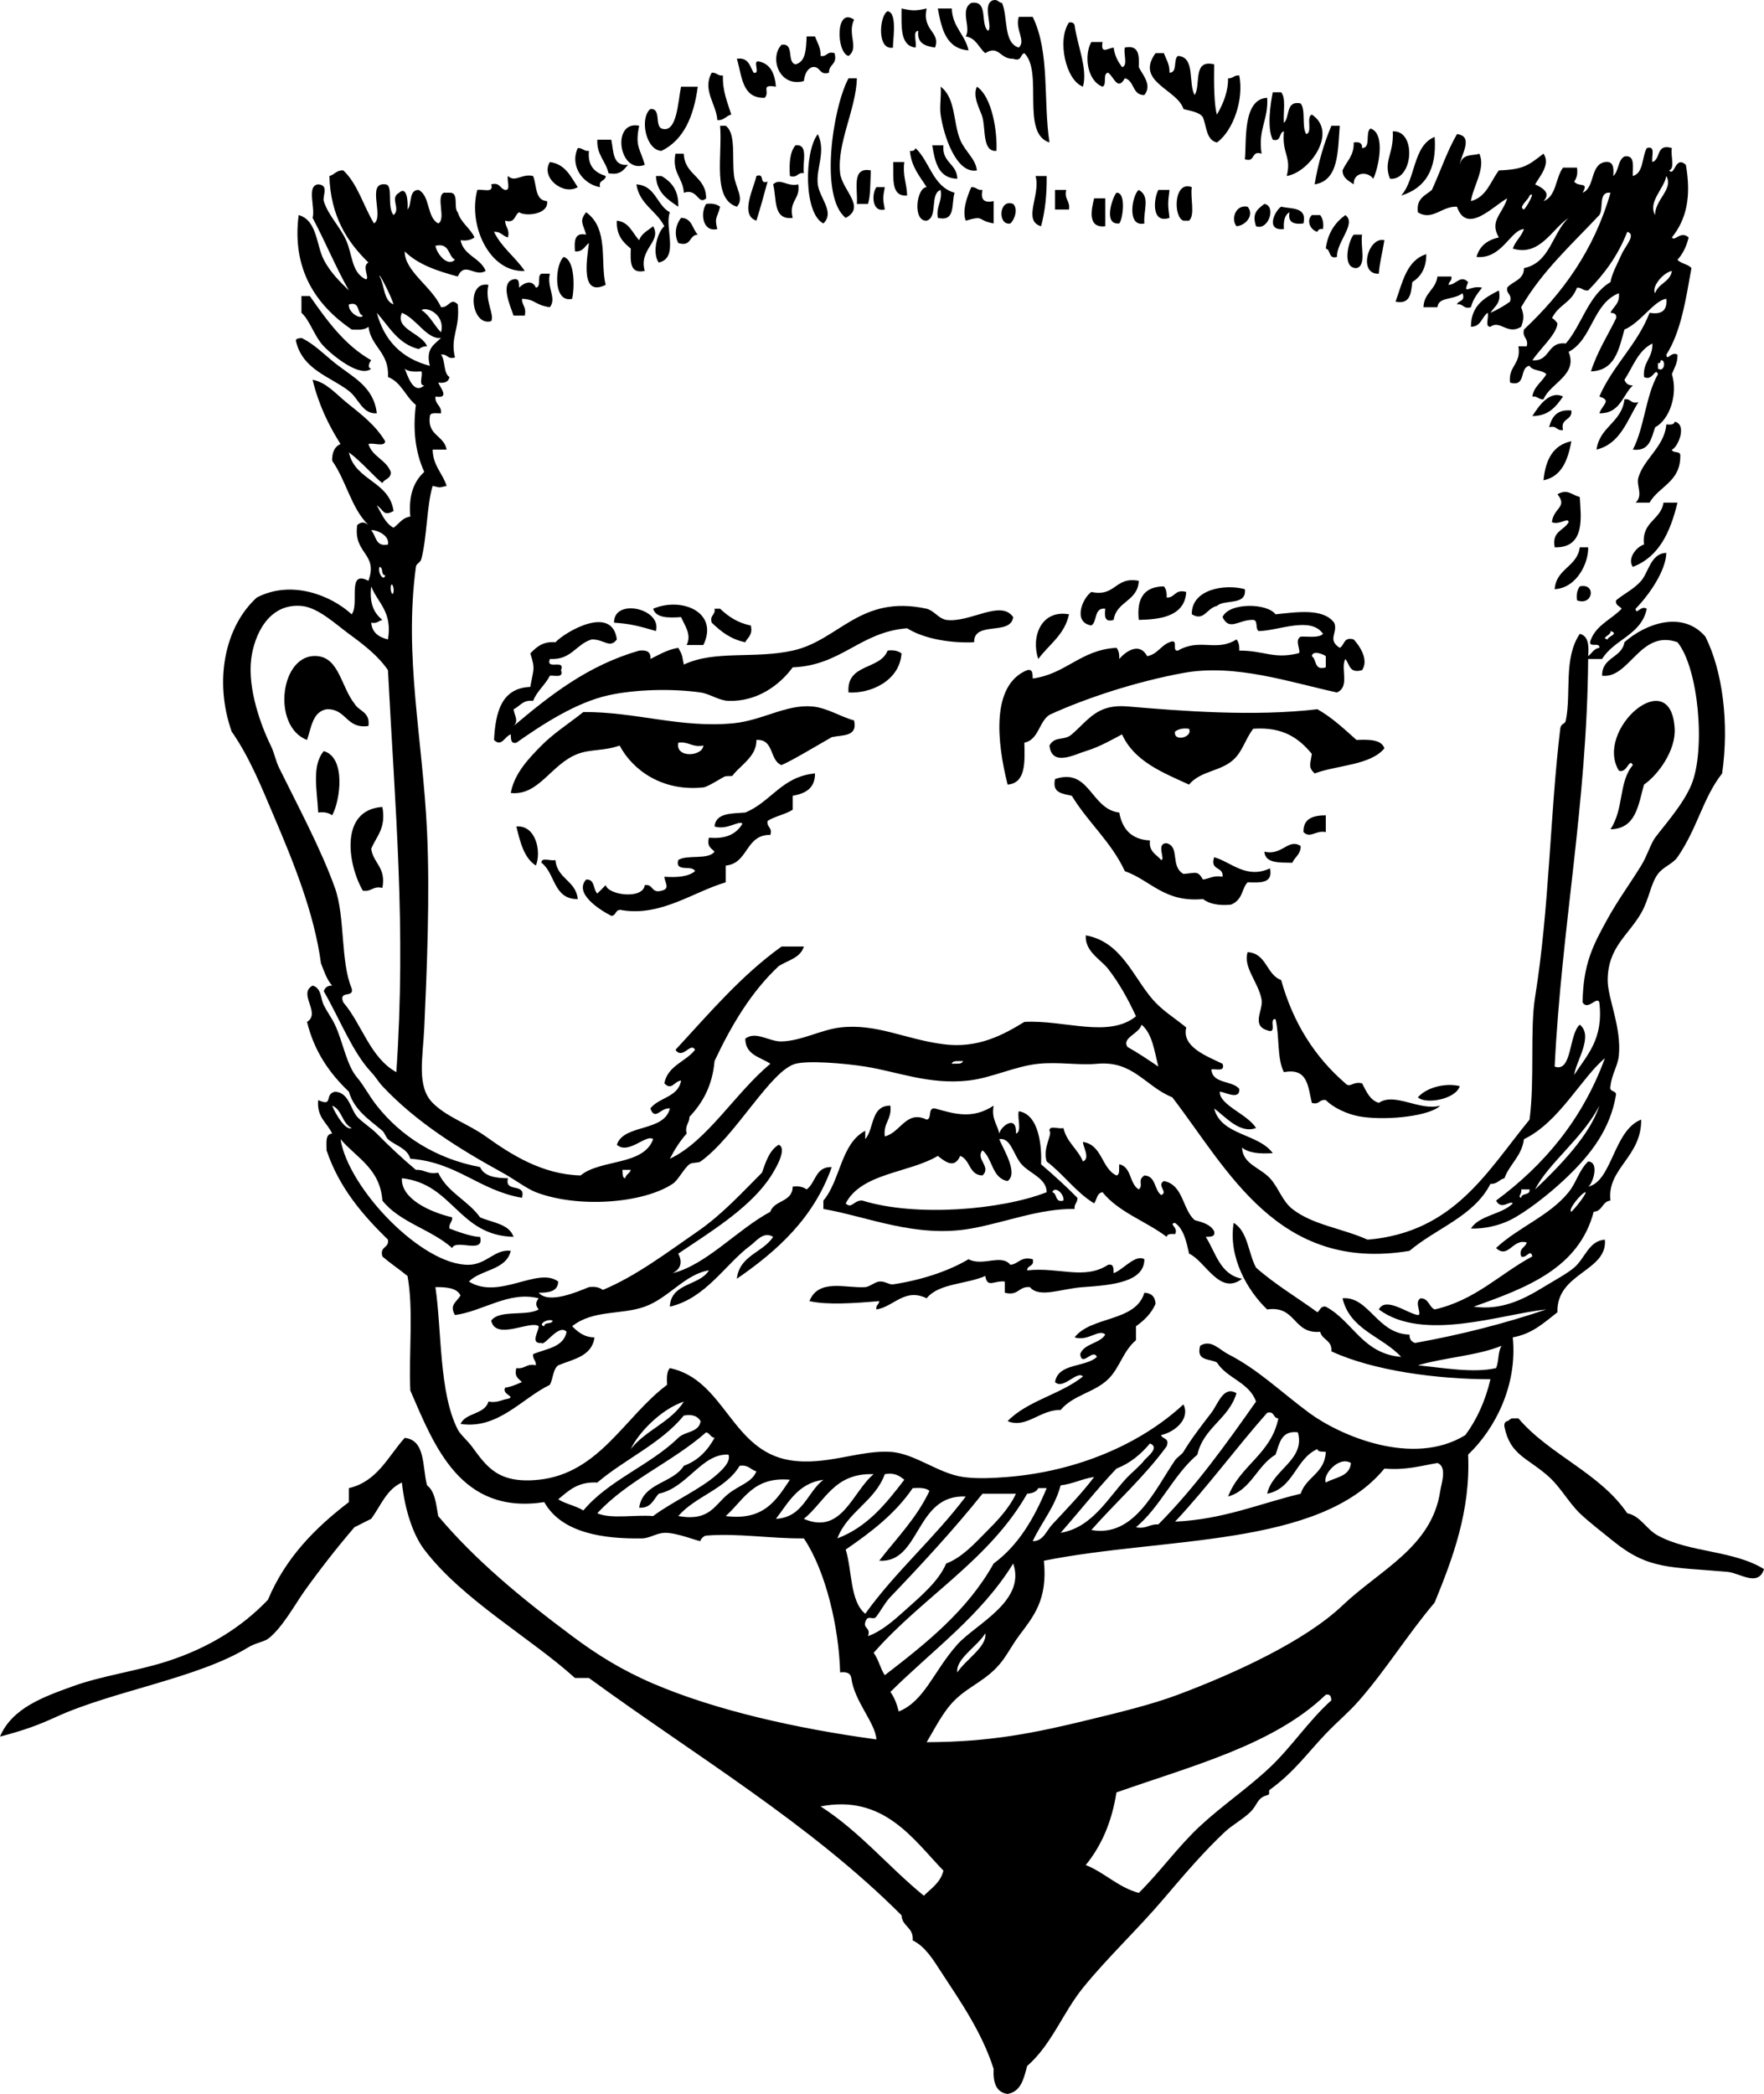 <?xml version="1.0" encoding="iso-8859-1"?>
<!-- Generator: Adobe Illustrator 13.0.2, SVG Export Plug-In . SVG Version: 6.00 Build 14948)  -->
<!DOCTYPE svg PUBLIC "-//W3C//DTD SVG 1.1//EN" "http://www.w3.org/Graphics/SVG/1.1/DTD/svg11.dtd">
<svg version="1.1" id="Layer_1" xmlns="http://www.w3.org/2000/svg" xmlns:xlink="http://www.w3.org/1999/xlink" x="0px" y="0px"
	 width="279.567px" height="331.783px" viewBox="0 0 279.567 331.783" style="enable-background:new 0 0 279.567 331.783;"
	 xml:space="preserve">
<g>
	<path style="fill-rule:evenodd;clip-rule:evenodd;" d="M157.478,0.019c0.714-0.125,0.762,0.418,1.327,0.442
		c0.977,2.268,0.173,6.314,2.653,7.078c1.193-1.08-0.629-2.884,0-4.866c0.737,0,1.475,0,2.212,0
		c2.756,5.655,1.641,13.157,2.654,19.906c-4.593-1.452-0.929-11.163-3.981-14.155c-0.694,0.19-0.378,1.392-1.77,0.885
		c-2.108,0.093-2.267-2.254-4.423-0.885c-1.052-0.865-1.433-2.401-3.097-2.654c0.894-1.383-0.995-4.241,0.885-5.309
		c2.809-0.45,1.34,3.379,2.654,4.424C157.421,4.371,155.523,0.475,157.478,0.019z"/>
	<path style="fill-rule:evenodd;clip-rule:evenodd;" d="M142.88,1.346c1.759,0.386,2.222,0.386,3.981,0
		c-0.773,3.552,2.268,3.686,1.327,6.193c-1.528-0.241-2.897-0.641-2.654-2.654c-0.977,0.055-0.188,1.876-0.442,2.654
		C142.589,7.239,142.89,4.137,142.88,1.346z"/>
	<path style="fill-rule:evenodd;clip-rule:evenodd;" d="M148.631,1.346c0.737,0,1.474,0,2.211,0
		c0.114,2.983,2.105,4.088,2.654,6.635C149.936,7.708,149.225,4.585,148.631,1.346z"/>
	<path style="fill-rule:evenodd;clip-rule:evenodd;" d="M140.668,1.788c1.749,0.184,0.659,5.513,0.885,5.75
		C138.922,8.081,139.366,2.42,140.668,1.788z"/>
	<path style="fill-rule:evenodd;clip-rule:evenodd;" d="M135.36,3.115c-1.129,2.31,0.863,4.478-0.884,5.75
		C132.544,8.377,132.337,1.024,135.36,3.115z"/>
	<path style="fill-rule:evenodd;clip-rule:evenodd;" d="M169.421,3.558c0.515-0.072,0.787,0.098,0.885,0.442
		c0.394,3.067,2.118,6.928,1.327,9.731C168.896,12.745,167.504,6.317,169.421,3.558z"/>
	<path style="fill-rule:evenodd;clip-rule:evenodd;" d="M127.84,5.77c0.442,0,0.884,0,1.327,0c0.344,0.983,0.929,1.725,0.885,3.096
		c1.066,0.181,0.961-0.808,2.212-0.442c0.507,1.834-0.931,1.724-0.885,3.097c-1.653,0.473-1.261-1.099-2.654-0.885
		c-0.874,0.306-1.179,1.18-1.327,2.212c-3.924,1.041-5.498-3.699-3.539-5.751c2.113-0.343,0.774,2.765,2.212,3.097
		C127.736,9.794,127.745,7.739,127.84,5.77z"/>
	<path style="fill-rule:evenodd;clip-rule:evenodd;" d="M172.96,6.654c0.59,0,1.18,0,1.77,0c-0.304,1.996,0.741,1.014,1.769,0.884
		c0.158,1.317,0.705,2.245,1.327,3.097c0.989-0.19,0.18-2.18,0.442-3.097c2.238-0.468,2.299,1.241,2.212,3.097
		c0.548,1.159,2.178,2.807,0.885,4.423c-1.963,0.046-1.536-2.297-3.097-2.654c-1.161,2.09-1.718-0.251-2.654-0.885
		c-0.918,0.113-0.12,1.943-0.884,2.211C172.289,12.82,171.762,8.737,172.96,6.654z"/>
	<path style="fill-rule:evenodd;clip-rule:evenodd;" d="M184.461,8.423c0.344,0.983,0.929,1.725,0.885,3.097
		c1.317-0.009,0.567-2.087,1.327-2.654c2.808,0.141,1.608,4.29,2.654,6.193c1.062-1.591-0.399-5.707,3.096-4.866
		c-0.057,3.051,0.011,6.657,0.442,7.962c1.112-1.903,1.782-3.78,1.77-5.75c0.794,0.056,0.934-0.542,1.77-0.442
		c0.758,3.768-0.945,8.741-3.539,10.616c-1.689-0.375-1.633-2.496-2.212-3.981c-0.589-0.886-1.963-0.985-3.096-1.327
		c-0.965-3.135-7.725-4.293-4.424-8.847C183.577,8.423,184.019,8.423,184.461,8.423z"/>
	<path style="fill-rule:evenodd;clip-rule:evenodd;" d="M116.781,9.308c1.878-0.257,2.052,1.192,2.654,2.212
		c1.201,0.316-0.317-2.086,0.884-1.77c1.813,0.398,2.482,1.941,2.654,3.981c-2.573-0.403-0.869,0.723-1.77,1.77
		C117.556,15.611,117.607,12.021,116.781,9.308z"/>
	<path style="fill-rule:evenodd;clip-rule:evenodd;" d="M112.8,11.52c0.793-0.056,0.933,0.542,1.769,0.442
		c-0.063,2.57,0.739,4.274,1.327,6.193c-0.842,0.19-1.111,0.953-2.212,0.885C113.567,16.54,111.237,14.269,112.8,11.52z"/>
	<path style="fill-rule:evenodd;clip-rule:evenodd;" d="M134.476,12.405c0.442,0,0.884,0,1.327,0
		c-0.127,4.909-3.191,10.255-2.654,15.04c0.301,2.678,4.16,5.351,0.885,7.078C129.854,31.24,131.959,17.104,134.476,12.405z"/>
	<path style="fill-rule:evenodd;clip-rule:evenodd;" d="M107.934,13.731c0.885,0,1.77,0,2.654,0
		c-0.636,4.673-2.187,8.43-5.75,10.174c-2.472-0.076-3.513-5.164-1.77-6.635c1.761-0.139,0.673,2.571,1.77,3.097
		C107.286,21.221,107.425,16.259,107.934,13.731z"/>
	<path style="fill-rule:evenodd;clip-rule:evenodd;" d="M149.073,13.731c2.419,1.807,1.96,5.639,3.096,8.405
		c0.774,1.885,2.448,2.987,2.654,4.866c-3.326,0.598-5.306-5.698-5.75-8.847C148.882,16.804,149.217,15.134,149.073,13.731z"/>
	<path style="fill-rule:evenodd;clip-rule:evenodd;" d="M154.824,13.731c2.475,1.658,3.256,7.355,3.097,10.174
		c-2.237,0.19-1.697-3.375-2.212-5.308C155.402,17.448,154.052,15.348,154.824,13.731z"/>
	<path style="fill-rule:evenodd;clip-rule:evenodd;" d="M201.713,14.616c0.442,0,0.885,0,1.327,0
		c0.819,0.95,0.298,3.241,0.441,4.866c0.979-0.939,0.235-3.599,2.654-3.097c0.841,1.077,0.133,3.701,0.885,4.866
		c1.051-0.277-0.068-2.723,0.885-3.097c4.224,2.793-0.386,9.179-3.98,9.732c0.796-3.144-0.801-3.496-0.443-7.078
		c-0.852,0.18-0.349,1.715-1.769,1.327C200.785,20.286,201.324,16.573,201.713,14.616z"/>
	<path style="fill-rule:evenodd;clip-rule:evenodd;" d="M200.829,15.501c0.225,3.469-1.501,4.987-0.885,8.847
		c-1.751-0.571-0.903,1.456-2.654,0.885C197.597,22.817,196.811,15.664,200.829,15.501z"/>
	<path style="fill-rule:evenodd;clip-rule:evenodd;" d="M101.299,19.925c-0.706,3.385,0.192,3.607,0.885,6.193
		C98.06,27.698,96.837,18.998,101.299,19.925z"/>
	<path style="fill-rule:evenodd;clip-rule:evenodd;" d="M114.127,19.925c0.295,0,0.59,0,0.885,0
		c1.665,1.208,0.968,5.003,1.327,7.962c0.218,1.793,1.668,3.574,0.442,4.866C112.846,31.528,114.511,24.702,114.127,19.925z"/>
	<path style="fill-rule:evenodd;clip-rule:evenodd;" d="M212.33,19.925c-0.314,4.109-0.159,8.688-3.981,9.289
		c0.562-3.419,1.476-6.486,2.654-9.289C211.445,19.925,211.887,19.925,212.33,19.925z"/>
	<path style="fill-rule:evenodd;clip-rule:evenodd;" d="M217.196,20.367c2.501,0.753,1.224,6.399,0.442,7.962
		c-0.846-1.225-3.153-1.112-3.097,0.885c-0.759-0.569-1.739-0.915-1.77-2.211c0.617-1.447,1.846-2.283,1.77-4.424
		c0.888-0.15,1.384,0.091,1.327,0.885C217.334,23.455,216.318,20.963,217.196,20.367z"/>
	<path style="fill-rule:evenodd;clip-rule:evenodd;" d="M220.734,20.81c3.797-0.193,3.275,7.823-0.442,7.52
		C219.182,25.51,220.925,24.447,220.734,20.81z"/>
	<path style="fill-rule:evenodd;clip-rule:evenodd;" d="M129.609,21.252c1.35,2.791-0.32,5.417,0,7.962
		c0.275,2.19,2.739,4.397,0.885,6.193C127.335,33.846,127.466,23.944,129.609,21.252z"/>
	<path style="fill-rule:evenodd;clip-rule:evenodd;" d="M227.37,21.694c0.386,5.252-1.572,8.16-5.309,9.29
		C224.377,28.434,223.894,23.084,227.37,21.694z"/>
	<path style="fill-rule:evenodd;clip-rule:evenodd;" d="M94.664,22.136c0.737,0,1.475,0,2.212,0
		c0.387,1.825,0.175,4.249,2.654,3.981c-0.688,0.786-1.244,1.705-3.096,1.327C96.019,25.5,94.555,24.604,94.664,22.136z"/>
	<path style="fill-rule:evenodd;clip-rule:evenodd;" d="M126.071,23.021c2.163-0.247,1.056,2.777,1.327,4.424
		c-1.066-0.181-0.962,0.808-2.212,0.442C125.052,25.836,125.19,24.058,126.071,23.021z"/>
	<path style="fill-rule:evenodd;clip-rule:evenodd;" d="M147.746,23.021c0.59,0,1.18,0,1.769,0
		c-0.256,2.763,2.137,2.877,2.212,5.308C148.707,28.253,148.182,25.682,147.746,23.021z"/>
	<path style="fill-rule:evenodd;clip-rule:evenodd;" d="M91.567,23.463c0.793-0.056,0.933,0.542,1.77,0.442
		c-0.238,2.45,0.979,3.445,2.654,3.981c-0.006,0.879-1.207,0.562-0.885,1.769C92.493,29.233,90.235,26.39,91.567,23.463z"/>
	<path style="fill-rule:evenodd;clip-rule:evenodd;" d="M145.092,23.463c2.284,2.14,2.739,6.108,6.193,7.078
		c-0.546,1.666,0.241,4.665-2.654,3.981c-0.31-1.932,0.752-2.492,0.442-4.424c-1.765,0.595-0.378,4.341-2.212,4.866
		c-2.264,0.149-1.626-5.274,0-5.309c-1.08-1.722-2.426-3.177-2.654-5.75C144.721,23.978,144.994,23.808,145.092,23.463z"/>
	<path style="fill-rule:evenodd;clip-rule:evenodd;" d="M107.049,24.348c0.442,0,0.885,0,1.327,0c0.1,3.439,3.53,3.547,3.539,7.078
		c-1.308,1.178-1.299-1.643-3.539-0.885C108.257,28.154,106.466,27.438,107.049,24.348z"/>
	<path style="fill-rule:evenodd;clip-rule:evenodd;" d="M87.144,25.675c2.47,0.332,3.3,2.303,4.423,3.981
		C89.243,31.02,85.644,28.137,87.144,25.675z"/>
	<path style="fill-rule:evenodd;clip-rule:evenodd;" d="M141.553,25.675c0.59,0,1.179,0,1.769,0
		c-0.297,2.214,0.41,3.424,0.442,5.308C141.066,31.176,141.677,28.058,141.553,25.675z"/>
	<path style="fill-rule:evenodd;clip-rule:evenodd;" d="M138.014,27.002c-0.116,2.557-0.049,3.868-0.442,5.308
		c-0.59,0-1.18,0-1.77,0C135.966,29.967,134.901,26.396,138.014,27.002z"/>
	<path style="fill-rule:evenodd;clip-rule:evenodd;" d="M80.508,27.887c1.147,1.095,2.169-0.43,3.981,0
		c0.601,1.463,0.254,3.874,2.211,3.981c0.317,2.104-3.397,2.478-4.423,1.77c-0.784,0.396-0.564,1.795-2.212,1.327
		c-0.01,1.042,0.762,1.302,0.442,2.654c-0.842-0.189-1.111-0.953-2.212-0.885c1.196,2.491,3.38,3.992,4.866,6.193
		c-5.545,0.306-9.033-7.169-7.52-12.828c0.836-0.196,2.666,0.602,2.211-0.885c1.412-0.379,1.368,0.696,2.212,0.885
		C81.025,30.173,80.267,28.53,80.508,27.887z"/>
	<path style="fill-rule:evenodd;clip-rule:evenodd;" d="M103.953,27.887c0.295,0,0.59,0,0.885,0
		c1.573,0.934,2.756,2.257,2.654,4.866C105.831,31.612,104.089,30.552,103.953,27.887z"/>
	<path style="fill-rule:evenodd;clip-rule:evenodd;" d="M119.878,27.887c1.431-0.547,0.338,1.431,1.769,0.884
		c-0.556,2.099-1.139,4.169-1.769,6.193C117.183,34.087,119.499,29.754,119.878,27.887z"/>
	<path style="fill-rule:evenodd;clip-rule:evenodd;" d="M164.113,27.887c0.59,0,1.18,0,1.77,0c0.04,2.988-0.265,5.633-0.885,7.962
		C161.977,34.973,164.992,30.805,164.113,27.887z"/>
	<path style="fill-rule:evenodd;clip-rule:evenodd;" d="M126.513,29.214c0.361,2.426-1.559,2.57-0.885,5.309
		c-3.194,0.392-2.495-3.108-3.097-5.309C123.679,28.119,124.701,29.644,126.513,29.214z"/>
	<path style="fill-rule:evenodd;clip-rule:evenodd;" d="M105.28,35.849c-1.22-2.466-3.926-3.447-4.424-6.635
		c3.06,0.185,3.195,3.293,5.308,4.424c-0.901,2.346,1.534,7.227-1.769,7.962C103.278,40.02,104.222,36.724,105.28,35.849z"/>
	<path style="fill-rule:evenodd;clip-rule:evenodd;" d="M138.899,29.656c0.442,0,0.885,0,1.327,0c-0.323,1.761-0.323,1.778,0,3.539
		C138.116,33.715,138.142,30.635,138.899,29.656z"/>
	<path style="fill-rule:evenodd;clip-rule:evenodd;" d="M153.939,29.656c0.793-0.056,0.933,0.542,1.77,0.442
		c-0.344,1.523,0.246,2.113,1.77,1.77c0,1.18,0,2.359,0,3.539c-2.829-0.537-1.307-1.327-4.424-0.442
		C152.472,33.456,153.238,31.165,153.939,29.656z"/>
	<path style="fill-rule:evenodd;clip-rule:evenodd;" d="M188.885,29.656c-0.282,1.635,0.572,4.407-0.442,5.309
		c-0.295,0-0.59,0-0.885,0C185.92,34.454,185.992,28.532,188.885,29.656z"/>
	<path style="fill-rule:evenodd;clip-rule:evenodd;" d="M167.209,30.099c0.59,0,1.18,0,1.77,0c-0.354,1.535,0.659,1.701,0.442,3.097
		c-0.737,0-1.475,0-2.212,0C167.209,32.163,167.209,31.131,167.209,30.099z"/>
	<path style="fill-rule:evenodd;clip-rule:evenodd;" d="M180.48,30.099c1.886,1.061,0.701,3.215,0.885,5.309
		C178.474,36.061,179.457,30.756,180.48,30.099z"/>
	<path style="fill-rule:evenodd;clip-rule:evenodd;" d="M183.577,30.099c0.59,0,1.18,0,1.77,0c-0.271,2.151-0.271,2.272,0,4.424
		C182.375,35.54,182.875,31.349,183.577,30.099z"/>
	<path style="fill-rule:evenodd;clip-rule:evenodd;" d="M176.941,30.541c1.604-0.107,0.997,4.282,0.442,4.866
		C174.748,35.697,176.344,31.174,176.941,30.541z"/>
	<path style="fill-rule:evenodd;clip-rule:evenodd;" d="M173.403,31.426c0.59,0,1.179,0,1.769,0c0,1.475,0,2.949,0,4.423
		C172.342,36.185,172.938,33.27,173.403,31.426z"/>
	<path style="fill-rule:evenodd;clip-rule:evenodd;" d="M111.916,32.311c1.026-0.141,1.698,0.071,2.211,0.442
		c-0.409,1.735-0.963,1.644-0.442,3.539C111.298,36.851,110.978,33.681,111.916,32.311z"/>
	<path style="fill-rule:evenodd;clip-rule:evenodd;" d="M160.574,32.311c0.814,0.807,0.235,2.479-0.441,3.097
		C158.094,35.826,158.261,31.406,160.574,32.311z"/>
	<path style="fill-rule:evenodd;clip-rule:evenodd;" d="M200.386,32.311c1.917,0.312,0.666,4.276-1.327,3.539
		C198.439,33.913,199.089,33.28,200.386,32.311z"/>
	<path style="fill-rule:evenodd;clip-rule:evenodd;" d="M197.732,32.753c1.103,1.324-0.295,2.981-1.77,3.096
		C195.077,34.743,195.758,32.37,197.732,32.753z"/>
	<path style="fill-rule:evenodd;clip-rule:evenodd;" d="M203.041,32.753c1.677,0.387,4.134-0.006,3.538,2.654
		c-1.512,0.185-2.521-0.134-2.212-1.77c-0.772,0.407-0.976,1.383-0.885,2.654C200.479,36.633,202.043,33.371,203.041,32.753z"/>
	<path style="fill-rule:evenodd;clip-rule:evenodd;" d="M92.894,33.638c3.654,2.591,2.188,7.954,3.097,11.501
		c-3.978,1.935-3.02-3.763-2.654-6.635c-0.686,0.494-0.921,1.438-2.211,1.327c-0.12-1.594-0.111-3.06,1.769-2.654
		C92.432,35.504,91.744,35.028,92.894,33.638z"/>
	<path style="fill-rule:evenodd;clip-rule:evenodd;" d="M207.906,34.08c0.442,0,0.885,0,1.327,0
		c0.371,0.513,0.584,1.186,0.442,2.211c-0.514-0.072-0.787,0.098-0.885,0.442C207.742,36.489,206.956,35.023,207.906,34.08z"/>
	<path style="fill-rule:evenodd;clip-rule:evenodd;" d="M213.214,34.08c1.843,1.334-1.408,4.221-1.327,6.635
		c-1.42,0.388-0.917-1.147-1.77-1.327C210.434,36.903,211.595,35.262,213.214,34.08z"/>
	<path style="fill-rule:evenodd;clip-rule:evenodd;" d="M107.934,34.522c1.759,0.011,1.776,1.762,2.654,2.654
		c-1.431,0.043-0.944,2.005-3.097,1.327C106.78,37.081,107.125,35.571,107.934,34.522z"/>
	<path style="fill-rule:evenodd;clip-rule:evenodd;" d="M102.184,42.927c-2.444,0.527-2.257-1.577-2.212-3.539
		c-1.221-0.99-2.317-2.107-2.211-4.423c1.992,0.22,2.454,1.97,3.539,3.096c0.374-1.101,1.409-1.54,2.212-2.212
		C104.931,38.315,101.191,39.418,102.184,42.927z"/>
	<path style="fill-rule:evenodd;clip-rule:evenodd;" d="M214.542,37.176c0.442,0,0.885,0,1.327,0
		c-0.309,1.756,0.771,4.9-0.885,5.309C212.552,42.504,213.767,37.985,214.542,37.176z"/>
	<path style="fill-rule:evenodd;clip-rule:evenodd;" d="M219.407,38.061c-0.392,2.361-0.767,3.58-0.884,5.308
		C215.171,43.536,216.833,37.404,219.407,38.061z"/>
	<path style="fill-rule:evenodd;clip-rule:evenodd;" d="M226.042,40.273c0.012,2.224-0.86,3.563-2.212,4.423
		c-0.217,1.701-0.255,3.579-2.654,3.097C222.276,44.764,222.9,41.259,226.042,40.273z"/>
	<path style="fill-rule:evenodd;clip-rule:evenodd;" d="M89.355,40.715c1.889,0.592,1.645,5.265,1.327,6.635
		C87.504,48.102,87.985,41.705,89.355,40.715z"/>
	<path style="fill-rule:evenodd;clip-rule:evenodd;" d="M85.816,43.369c0.442,0,0.885,0,1.327,0c-0.516,2.223,1.129,3.856,0,5.309
		c-2.485-0.363-2.216-1.264-4.423-1.327c-0.01,1.042,0.762,1.302,0.442,2.654c-0.59,0-1.18,0-1.77,0
		c-0.565-1.616-2.18-5.255,0-5.751c0.944-0.207,0.843,0.632,0.885,1.327c0.762-0.806,2.078-1.327,2.654,0
		C85.851,45.468,85.053,43.638,85.816,43.369z"/>
	<path style="fill-rule:evenodd;clip-rule:evenodd;" d="M234.889,45.581c-0.719,0.903-1.436,1.808-1.77,3.097
		c-1.25,0.365-1.146-0.624-2.211-0.442c0.189-0.695,1.391-0.378,0.885-1.77c-1.598,1.156-3.818,0.529-3.981,2.212
		c-0.737,0-1.475,0-2.212,0c0.065-2.294,1.957-2.762,2.212-4.866c0.737,0,1.475,0,2.212,0c0.124,0.715-0.418,0.762-0.442,1.327
		c1.248-0.045,1.879-1.667,3.096-0.442C231.776,46.924,232.919,45.135,234.889,45.581z"/>
	<path style="fill-rule:evenodd;clip-rule:evenodd;" d="M77.412,45.139c-0.613,2.565,0.995,4.65,0.442,5.75
		C74.678,51.819,73.793,44.454,77.412,45.139z"/>
	<path style="fill-rule:evenodd;clip-rule:evenodd;" d="M47.774,46.908c0.442,0,0.884,0,1.327,0
		c2.736,3.899,5.501,7.769,9.732,10.174c-0.307,0.357-0.688,1.212,0,1.327c-1.662,1.479-5.906-1.863-7.52-3.539
		c-1.515-1.573-2.185-4.115-3.539-5.308C47.774,48.678,47.774,47.793,47.774,46.908z"/>
	<path style="fill-rule:evenodd;clip-rule:evenodd;" d="M46.89,53.986c0.012-0.43,0.542-0.343,0.885-0.442
		c1.967,0.937,3.454,2.493,5.308,3.981c2.747,2.204,6.141,3.666,6.635,7.962c-2.294,0.153-2.832-2.306-4.423-3.539
		C52.344,59.663,47.927,58.607,46.89,53.986z"/>
	<path style="fill-rule:evenodd;clip-rule:evenodd;" d="M247.717,62.833c-1.1,1.554-2.229,3.078-4.865,3.096
		C243.813,64.409,245.605,61.772,247.717,62.833z"/>
	<path style="fill-rule:evenodd;clip-rule:evenodd;" d="M257.45,63.275c1.065-0.181,0.961,0.808,2.212,0.442
		c-1.807,2.912-2.847,6.59-6.636,7.52C253.509,67.592,257.01,66.964,257.45,63.275z"/>
	<path style="fill-rule:evenodd;clip-rule:evenodd;" d="M249.044,65.044c0.169,1.644-1.792,1.157-1.327,3.097
		c-1.065,0.181-0.961-0.808-2.211-0.442C245.936,66.064,246.748,64.812,249.044,65.044z"/>
	<path style="fill-rule:evenodd;clip-rule:evenodd;" d="M265.412,66.814c2.041,0.435,0.505,4.114-0.442,4.424
		c0.101,0.637,1.32,0.154,1.327,0.884c0.102,4.23-3.367,4.89-4.865,7.52c-0.737,0-1.475,0-2.212,0
		c1.257-1.171,0.067-2.682,0.442-3.981c0.856-2.968,4.145-4.913,4.423-8.405C264.712,67.294,265.337,67.33,265.412,66.814z"/>
	<path style="fill-rule:evenodd;clip-rule:evenodd;" d="M249.044,69.911c-0.565,2.973-1.499,5.578-4.423,6.193
		C244.934,72.877,246.11,70.515,249.044,69.911z"/>
	<path style="fill-rule:evenodd;clip-rule:evenodd;" d="M250.372,78.758c0.13,2.852,1.045,8.104-3.98,7.962
		c-0.496-2.56,1.48-2.648,2.211-3.981c-0.049-0.848-1.48,0.52-2.653,0c0.272-2.331,2.547-2.348,0.885-4.423
		C248.43,77.424,248.974,78.359,250.372,78.758z"/>
	<path style="fill-rule:evenodd;clip-rule:evenodd;" d="M265.854,79.642c-1.119,4.631-2.907,8.594-7.077,10.174
		c-0.896-1.218,0.469-3.133,1.77-3.539c-0.411-3.654,2.658-3.829,3.096-6.635C264.379,79.642,265.117,79.642,265.854,79.642z"/>
	<path style="fill-rule:evenodd;clip-rule:evenodd;" d="M250.372,86.72c0.442,0,0.885,0,1.327,0c0.092,2.387-1.756,6.44-5.308,6.636
		C246.632,90.058,249.957,89.844,250.372,86.72z"/>
	<path style="fill-rule:evenodd;clip-rule:evenodd;" d="M180.48,92.028c-0.133,3.258-3.563,3.219-3.981,6.193
		c-1.476,0.444-1.45-0.614-1.327-1.77c-1.849-0.227-1.213,2.03-2.211,2.654c-2.991-0.486-1.411-4.344,0-5.309
		C176.877,94.619,176.656,91.301,180.48,92.028z"/>
	<path style="fill-rule:evenodd;clip-rule:evenodd;" d="M197.29,93.355c0.321,2.68-3.189,1.529-4.424,2.654
		c-1.65,0.365-2.029,2.492-3.98,1.327C188.792,93.404,194.037,92.468,197.29,93.355z"/>
	<path style="fill-rule:evenodd;clip-rule:evenodd;" d="M250.372,92.913c2.627-0.591,2.131,3.166-0.442,2.211
		C249.789,94.099,250,93.426,250.372,92.913z"/>
	<path style="fill-rule:evenodd;clip-rule:evenodd;" d="M103.511,96.452c4.557-1.932,10.475,0.572,7.962,5.75
		c-0.885,0-1.77,0-2.654,0c0.827-1.615-0.261-3.031-0.885-4.423C105.875,97.92,103.958,97.921,103.511,96.452z"/>
	<path style="fill-rule:evenodd;clip-rule:evenodd;" d="M211.445,98.664c0.675,1.558-1.18,2.68,0.885,3.981
		c0.784-0.396,0.563-1.795,2.212-1.327c0.938,1.014,2.434,3.211,1.327,4.866c-2.062,0.587-1.964-0.985-2.654-1.77
		c-0.822,1.469,0.791,4.387-1.327,5.308c-7.452-1.615-16.109-4.598-24.329-3.096c-7.527,1.375-15.562,4.024-21.233,6.635
		c-1.695,1.106-1.68,3.923-3.981,4.423c0.091,3.187,0.208,6.4-2.653,6.635c-1.657-6.56-2.718-15.761,3.096-18.136
		c0.944-0.207,0.843,0.632,0.885,1.327c5.321-0.725,7.547-4.544,13.271-4.866c0.344,0.394,0.476,0.999,0.442,1.77
		c1.148-1.34,3.255-2.653,4.424-0.442c1.615-0.301,2.157-1.677,3.539-2.212c1.572-0.688,0.267,1.502,1.327,1.327
		c3.535-2.039,6.049,0.262,9.289-1.77c0.344,0.394,0.476,0.999,0.442,1.77c3.912-0.021,5.397,1.386,9.289,0.442
		c0.783-0.009-0.704-2.087,0.442-2.654c1.274-0.053,2.896,0.242,3.539-0.442c-1.953-2.854-7.051-0.477-10.174-0.442
		c-0.613-0.271-0.066-1.703-0.885-1.77c-2.3-0.076-3.754,1.867-4.866-0.442c1.011-2.335,7.038-2.254,8.405-0.442
		C205.594,96.986,209.677,96.328,211.445,98.664z M210.118,105.741c0-0.59,0-1.18,0-1.77c-0.269-0.255-2.099-1.035-2.212,0
		C208.719,104.486,208.212,106.319,210.118,105.741z"/>
	<path style="fill-rule:evenodd;clip-rule:evenodd;" d="M103.953,99.991c-2.688-0.798-4.06-1.16-6.635-1.327
		C97.228,94.743,104.916,96.363,103.953,99.991z"/>
	<path style="fill-rule:evenodd;clip-rule:evenodd;" d="M113.243,96.452c0.295,0,0.589,0,0.884,0
		c1.291,1.216,2.761,2.252,4.866,2.654c0.35,1.53-0.492,1.867-0.885,2.654c-2.332-0.469-3.879-1.724-5.308-3.096
		C112.435,97.413,113.423,97.518,113.243,96.452z"/>
	<path style="fill-rule:evenodd;clip-rule:evenodd;" d="M160.574,97.779c-0.377,3.014-6.253,0.529-6.192,3.981
		c-3.464,0.176-7.843-0.467-10.617-2.211c-7.51,0.6-10.34,5.879-18.136,6.193c-2.018,2.751-5.572,5.459-10.174,5.308
		c-1.549-0.051-2.94-1.113-4.423-1.327c-4.458-0.644-10.31-0.504-14.598,0.442c-5.133,1.133-10.455,4.598-14.598,7.52
		c-0.944,0.207-0.843-0.632-0.885-1.327c-0.972,0.322-1.47,2.076-2.654,0.885c0.234-4.484,1.212-8.225,5.751-8.405
		c0.482-2.858,0.828-2.716,0-5.308c0.956-0.961,1.905-1.928,3.981-1.77c1.591-1.674,8.988-5.995,9.732-0.442
		c-1.122,1.501-2.006-0.035-3.981,0c-2.509,0.735-3.195,3.293-6.635,3.097c-0.687,1.866,2.456-0.097,1.77,1.77
		c0.446,1.331-0.986,0.784-1.77,0.885c-0.741,1.471-2.029,2.395-2.654,3.981c-1.67-0.196-2.077,0.873-3.097,1.327
		c0.137,1.034,0.866,1.828,0,2.654c5.772-4.844,11.665-9.567,19.906-11.943c1.157-0.125,1.903,0.162,1.77,1.327
		c1.392-0.672,2.654-1.475,4.423-1.77c0.786,1.298,0.604,1.498,0.885,2.654c4.956-2.328,11.079-0.857,17.252-2.212
		c7.361-1.615,10.651-8.942,21.233-6.635c1.266,0.356,1.764,1.48,3.096,1.77C153.792,98.716,158.587,94.932,160.574,97.779z"/>
	<path style="fill-rule:evenodd;clip-rule:evenodd;" d="M169.421,97.336c-0.701,3.281-3.185,4.778-4.866,7.078
		C163.366,101.006,164.941,96.547,169.421,97.336z"/>
	<path style="fill-rule:evenodd;clip-rule:evenodd;" d="M142.88,103.529c-0.305,4.38-4.941,6.404-8.404,6.193
		c-0.37-4.646,5.019-3.533,6.193-6.635C141.694,102.946,142.367,103.158,142.88,103.529z"/>
	<path style="fill-rule:evenodd;clip-rule:evenodd;" d="M56.179,111.492c0.698,1.219,2.529,1.305,2.212,3.539
		c-3.596,0.5-3.429-2.764-6.635-2.654c-2.234,0.419-2.408,2.9-3.097,4.866c-5.694-2.138-4.265-14,1.77-13.271
		C53.747,104.373,54.111,108.889,56.179,111.492z"/>
	<path style="fill-rule:evenodd;clip-rule:evenodd;" d="M255.238,131.397c2.182-3.335,1.256-7.465,3.539-10.174
		c-0.569-1.237-0.915,1.394-2.212,0.885c-3.932-6.478,8.275-17.119,8.847-6.636c0.185,3.39-2.572,7.26-4.865,8.847
		C259.643,127.545,259.295,131.326,255.238,131.397z"/>
	<path style="fill-rule:evenodd;clip-rule:evenodd;" d="M135.36,114.146c0.596,2.66-1.861,2.267-3.539,2.654
		c-2.447,1.392-6.298,3.722-7.962,4.424c-1.937-0.718-1.14-4.169-3.981-3.981c0.051,2.164-1.683,3.453-3.097,4.866
		c-1.14,1.14-0.183,0.756-1.77,0.884c-0.354,0.029-2.758,1.686-3.539,1.77c-6.509,0.698-11.229-2.758-13.271-6.635
		c-2.438,0.889-4.586,0.548-6.636,1.327c-4.248,1.614-6.144,6.671-10.616,6.193c0.567-3.149,2.963-5.591,4.866-7.52
		c1.976-2.002,4.448-3.551,6.635-5.308c8.253-0.062,15.591,2.619,23.887,1.77c4.509-0.462,8.291-3.013,12.386-2.654
		C131.106,112.143,133.353,113.644,135.36,114.146z M111.473,118.127c-1.822,0.347-2.27-0.679-3.981-0.442
		C107.003,120.204,111.378,119.85,111.473,118.127z"/>
	<path style="fill-rule:evenodd;clip-rule:evenodd;" d="M219.407,118.569c-2.19,2.699-7.558,2.661-11.059,3.981
		c-1.063-1.02-0.675-1.427-0.442-3.097c-2.001-2.422-4.518-4.33-9.289-3.981c-1.276,1.668-1.646,3.51-3.097,4.866
		c-2.074,1.937-5.247,1.765-7.077,3.981c-4.249-1.944-8.689-3.697-10.617-7.962c-1.191,0.625-3.55,2-5.75,2.654
		c-1.749,0.52-5.386,2.545-5.751-0.885c0.876-1.585,2.27-0.67,3.539-1.77c2.703-2.342,4.027-4.838,8.847-4.423
		c8.461,0.728,20.092,1.63,30.08,0.442c2.351,1.335,4.238,3.134,6.193,4.866C216.973,117.17,218.916,117.144,219.407,118.569z
		 M186.231,115.915c-0.33,1.685,2.864,0.957,2.212-0.442C187.417,115.332,186.744,115.544,186.231,115.915z"/>
	<path style="fill-rule:evenodd;clip-rule:evenodd;" d="M51.313,119.012c3.565,1.011,2.604,7.898,1.327,10.174
		c-0.514-0.372-1.186-0.583-2.212-0.442C50.261,125.205,49.361,121.312,51.313,119.012z"/>
	<path style="fill-rule:evenodd;clip-rule:evenodd;" d="M117.666,130.513c-0.491-0.604-2.435,1.079-4.423,0.442
		c0.195-2.164,2.677-2.042,4.866-2.211c4.088-1.663,5.787-5.715,11.059-6.193c0.011,2.37-1.532,3.186-3.539,3.539
		c0,0.737,0,1.475,0,2.212c-1.171,0.746-2.811,1.023-3.981,1.769c-0.181,1.066,0.808,0.962,0.442,2.212
		c-4.015-0.034-3.437,4.526-7.078,4.866c0,0.885,0,1.77,0,2.654c-5.141,1.517-10.205,5.394-16.367,4.423
		c-1.207-0.322-0.891,0.879-1.77,0.885c-1.987-1.02-5.923-3.604-3.981-5.75c1.421-0.094,1.077,1.578,1.77,2.212
		c0.453-0.432,0.895-0.875,1.327-1.327c0.42,1.601,5.921,2.307,6.193,0c1.394-0.214,1.001,1.358,2.654,0.885
		c1.386-0.306,0.577-1.18,0.442-2.212c2.051,0.134,3.829-0.004,4.866-0.885c-0.411-1.063-3.217,0.268-2.654-1.769
		c1.448-0.912,4.757,0.038,5.751-1.327c-0.5-0.533-1.263-0.802-0.885-2.212C115.125,132.985,116.739,132.092,117.666,130.513z"/>
	<path style="fill-rule:evenodd;clip-rule:evenodd;" d="M182.25,133.167c-0.206,1.828,1.045,2.199,1.77,3.097
		c0.769,0.039-0.902-2.693,0.885-2.654c2.14,0.568,0.512,3.625,2.654,4.866c2.081-0.166,2.224-0.558,3.096,0.885
		c1.039-0.141,1.661-0.699,3.097-0.442c0.212-1.686-2.048-0.901-1.327-3.096c2.685,0.753,5.066,3.511,8.848,1.769
		c0.526,2.444-1.577,2.257-3.539,2.212c-0.955,0.891-0.688,2.751-2.654,3.539c-1.952,0.183-3.419-0.121-4.424-0.885
		c-6.161,0.559-8.247-2.959-12.386-4.424c-2.145-4.638-5.844-7.722-8.404-11.943c-1.419-0.351-3.171-0.368-2.654-2.654
		c5.517-1.862,5.636,4.792,10.174,5.309C177.863,131.36,179.295,133.024,182.25,133.167z"/>
	<path style="fill-rule:evenodd;clip-rule:evenodd;" d="M60.603,127.859c0.621,3.422-0.964,4.639-1.77,6.635
		c0.33,2.325,2.388,2.92,1.77,6.193c-1.535-0.355-1.701,0.659-3.097,0.442C55.093,136.977,53.779,128.308,60.603,127.859z"/>
	<path style="fill-rule:evenodd;clip-rule:evenodd;" d="M210.118,129.186c0,0.884,0,1.769,0,2.654c-1.621-0.327-2.458,1.088-3.539,0
		C206.525,129.722,208.053,129.186,210.118,129.186z"/>
	<path style="fill-rule:evenodd;clip-rule:evenodd;" d="M81.835,130.955c3.073-0.263,4,3.951,3.096,6.193
		C83.042,135.942,82.444,133.443,81.835,130.955z"/>
	<path style="fill-rule:evenodd;clip-rule:evenodd;" d="M206.136,134.052c0.02,1.347-0.934,1.72-1.327,2.654
		c-1.994-0.069-4.282,0.154-4.423-1.77C203.183,135.653,204.174,132.759,206.136,134.052z"/>
	<path style="fill-rule:evenodd;clip-rule:evenodd;" d="M85.816,136.706c-0.074-0.959,1.569-0.201,2.212-0.442
		c0.243,3,3.25,3.237,3.539,6.193C87.673,142.517,88.014,138.343,85.816,136.706z"/>
	<path style="fill-rule:evenodd;clip-rule:evenodd;" d="M228.254,175.19c-1.564,1.593-8.108,2.388-12.386,1.77
		c-2.445-0.354-4.669-1.55-5.751-2.654c-1.065-0.181-0.962,0.808-2.212,0.442c-0.606-2.489-0.586-5.607-4.424-4.866
		c-1.123-2.12-0.678-5.81-1.326-8.404c-1.174-0.141,0.413,2.478-1.327,1.77c-2.568-0.795-0.588-3.223-0.885-4.866
		c-0.497-2.748-2.979-5.129-2.212-7.52c3.042,0.201,2.934,3.554,5.309,4.423c1.937,6.91,5.425,12.269,10.174,16.367
		c0.786,0.826,1.124-0.359,2.654,0c0.672,1.245,1.192,2.642,2.654,3.097C221.036,173.013,225.003,176.091,228.254,175.19z"/>
	<path style="fill-rule:evenodd;clip-rule:evenodd;" d="M49.543,156.169c1.411,0.35,1.271,2.107,1.77,3.096
		c0.552,1.097,1.289,2.08,1.77,3.097c1.27,2.684,1.825,6.422,3.539,8.404c1.006,1.164,1.858,2.859,3.097,4.424
		c3.798,4.798,9.288,8.396,16.367,9.731c0.617,1.448,2.381,1.747,4.423,1.77c-0.63,2.4,2.934,0.605,2.212,3.097
		c-6.792-1.17-10.284-5.642-17.694-6.192c-0.491-1.698-2.366-2.052-3.539-3.097c-0.356-0.317-0.503-1.001-0.885-1.327
		c-2.007-1.718-4.467-3.244-5.308-6.193c-3.023-2.875-5.477-6.319-6.636-11.059C50.934,160.506,47.14,157.454,49.543,156.169z"/>
	<path style="fill-rule:evenodd;clip-rule:evenodd;" d="M224.715,173.863c1.408-1.586,4.354-2.313,6.636-1.77
		C230.724,174.196,225.887,175.037,224.715,173.863z"/>
	<path style="fill-rule:evenodd;clip-rule:evenodd;" d="M137.129,180.499c1.44-1.657,0.847-5.347,3.981-5.309
		c0.265,2.182-1.15,2.685-0.885,4.866c2.48-0.562,3.392-4.234,6.635-2.654c0.912-0.12,0.105-1.959,1.327-1.77
		c3.144,0.896,5.967,1.739,9.29-0.442c-0.386,2.155,0.604,2.935,0.885,4.424c0.321-1.298,2.832-3.039,2.653,0
		c0.998-0.329,0.174-2.481,0.442-3.539c3.325,0.521,3.656,5.855,3.539,8.404c1.979,1.709,3.926,3.447,5.751,5.309
		c0.056,0.794-0.542,0.934-0.442,1.77c-5.552-0.088-10.868,2.105-16.367,3.097c-8.736,1.574-16.524-1.913-23.445-3.097
		c0-0.442,0-0.885,0-1.327c2.711-3.187,2.754-9.042,6.635-11.059C137.129,179.614,137.129,180.057,137.129,180.499z M159.69,187.134
		c-2.509-0.44-2.347-3.552-3.981-4.865c-1.186,1.36,1.483,2.596,0,3.98c-2.167-0.045-1.907-2.517-3.539-3.096
		c-0.889,2.071-2.32,0.968-3.539,0c-4.627,2.745-12.065,2.68-14.598,7.52c0.934,0.975,1.307-0.567,2.654-0.442
		c8.472,2.627,22.034,1.479,29.195-1.327c0.001-2.203-2.702-2.973-3.981-4.424c-1.302-1.476-1.693-4.302-3.538-3.98
		C159.047,182.146,161.422,185.91,159.69,187.134z M168.537,190.23c0.187-0.975-1.325-2.439-1.77-1.327
		C167.62,189.083,167.117,190.618,168.537,190.23z"/>
	<path style="fill-rule:evenodd;clip-rule:evenodd;" d="M166.325,179.172c-0.074-0.959,1.569-0.2,2.212-0.442
		c0.522,2.278,2.279,3.323,3.097,5.308c1.191-0.522-0.002-2.306,0-3.096c3.084,0.454,2.898,4.179,5.308,5.308
		c0.601-0.137,0.367-1.107,0.442-1.77c1.972,0.389,1.595,3.125,3.097,3.981c0.808-0.714-0.312-1.4,0.885-2.212
		c1.844,0.073,1.544,2.29,2.654,3.097c1.21-0.402-0.785-1.55,0.442-2.212c3.091,0.596,2.915,4.457,4.866,6.193
		c1.283,0.339,2.544,0.699,3.096,1.77c0.207,0.943-0.632,0.843-1.327,0.885c1.599,2.529,2.269,5.989,5.751,6.635
		c-3.543,2.763-5.852-2.856-8.404-3.981c-0.421-1.938-0.844-3.875-2.212-4.865c-1.141,0.106,0.607,0.761,0,1.77
		c-0.628-0.038-1.253-0.073-1.327,0.442c-3.264-2.487-7.614-3.887-10.174-7.078c-0.909,0.124-0.883,1.182-1.327,1.77
		c-2.927-1.792-4.835-4.603-7.521-6.636C165.199,181.857,166.856,179.732,166.325,179.172z"/>
	<path style="fill-rule:evenodd;clip-rule:evenodd;" d="M181.365,199.52c-0.003,3.581-4.952,4.105-9.731,4.424
		c-3.406,0.227-6.938,1.796-8.405,0c-1.808-0.186-1.787,1.456-3.98,0.885c0-0.59,0-1.18,0-1.77
		c-1.718-0.198-2.775,1.108-3.097-0.885c-2.956,1.321-7.405,1.147-9.29,3.539c-3.492-1.705-5.216,1.344-7.962,1.77
		c-0.125-0.715,0.418-0.762,0.442-1.327c-3.944,0.347-8.313,0.641-11.059,0c1.442-3.631,5.806-2.006,8.847-2.212
		c0.656-0.044,1.5-0.801,2.212-0.885c0.903-0.105,1.569,0.539,2.212,0.442c4.385-0.655,8.757-2.075,11.943-3.981
		c2.288,1.199,5.176-0.91,6.636,0.885c1.339-0.135,1.58-1.368,3.538-0.885c0.322,1.207-0.879,0.891-0.885,1.77
		c4.95-0.571,9.078,1.578,12.828-0.885c0.944-0.206,0.843,0.633,0.885,1.327C178.022,201.177,179.929,198.691,181.365,199.52z"/>
	<path style="fill-rule:evenodd;clip-rule:evenodd;" d="M279.567,248.621c-0.921,2.901-3.837,0.614-5.75,0.442
		c-9.134-0.818-12.51-0.314-18.137-4.866c-1.729-1.398-3.937-3.104-5.309-4.423c-1.694-1.631-3.064-4.122-4.865-5.751
		c-3.381-3.058-6.163-3.391-7.078-7.962c-0.072-0.515,0.098-0.787,0.442-0.885c0.358-0.084,0.441-0.444,0.885-0.442
		c0.295,0,0.59,0,0.885,0c4.949,5.814,12.896,8.631,17.252,15.04c2.132,0.431,2.969,2.512,4.865,3.538
		C267.809,246.048,274.684,245.608,279.567,248.621z"/>
	<path style="fill-rule:evenodd;clip-rule:evenodd;" d="M231.351,26.118c0.381-1.886,2.168-1.382,3.096-1.77
		c1.075,2.267-0.998,5.186-1.327,7.52c2.458-0.639,3.096-3.098,4.424-4.866c4.049-0.14,4.748-0.887,7.078-2.654
		c1.157,1.706-0.627,3.614-1.327,4.866c0.937,0.445,2.65,1.279,1.327,2.654c2.057-0.745,1.888-3.715,3.096-5.308
		c0.737,0,1.475,0,2.212,0c0.142,1.026-0.07,1.698-0.442,2.211c0.735,0.98,2.39-0.084,1.327,1.77
		c1.998-0.803,1.159-4.444,3.539-4.866c1.382-0.203,1.414,0.945,1.327,2.212c0.878-0.744,0.705-2.539,1.77-3.097
		c1.763-0.289,1.267,1.682,1.327,3.097c1.734-0.477,1.415-3.008,2.212-4.424c1.486-0.454,0.688,1.376,0.884,2.212
		c1.363-0.407,0.531-3.008,3.097-2.212c-0.27,1.058,0.556,3.209-0.442,3.539c0.903,1.07,0.927-2.462,2.654-0.885
		c0.889,5.065,0.089,8.636-2.212,11.501c0.472,0.732,1.342-1.13,2.654,0c-0.343,1.427-0.925,2.614-1.77,3.539
		c0.541,0.639,1.688,0.671,2.212,1.327c-0.898,5-1.669,10.126-3.981,13.713c0.106,1.14,0.762-0.608,1.77,0
		c0.045,1.372-0.541,2.113-0.885,3.096c0.974,3.142-0.327,7.159-2.654,8.405c-0.627,1.732-0.849,3.87-3.538,3.539
		c1.832-3.477,2.035-8.582,3.98-11.944c-0.404-1.203-0.822,1.179-2.211,0.442c-0.219-2.43,1.43-2.994,1.326-5.308
		c-2.272,1.118-3.081,3.702-4.423,5.75c0.192,0.544,0.566,0.909,1.327,0.885c-1.656,1.588-2.007,4.481-5.309,4.423
		c0.54-1.464,1.999-2.02,0-2.654c2.137-4.941,5.986-8.169,7.963-13.271c1.967,0.346,2.826-0.417,2.653-2.212
		c-1.874,0.198-4.124,3.833-6.635,4.866c-0.878,3.104-1.464,6.499-5.309,6.635c0.996-3.132,2.625-5.632,3.981-8.405
		c0.162-0.752-0.345-0.834-0.885-0.884c0.455-1.02,1.522-1.427,1.327-3.097c-4.146,1.605-4.187,7.315-7.963,9.29
		c1.517,3.669-2.941,4.955-3.98,7.52c-0.794,0.056-0.934-0.542-1.77-0.442c0.263-1.654,1.546-2.287,2.212-3.539
		c-0.617-0.71-2.184-0.471-2.654-1.327c-1.689,0.228-0.417,3.417-3.097,2.654c-0.302-2.661,1.816-2.902,1.327-5.75
		c0.442,0,0.885,0,1.327,0c0.32-1.353-0.764-1.301-0.442-2.654c6.079-5.716,11.082-12.51,13.713-21.675
		c-2.006-0.236-1.033,2.506-1.77,3.539c-4.355,4.639-9.092,8.897-12.386,14.598c0.461,1.253,0.461,1.843,0,3.096
		c-2.155,1.385-3.345-1.148-4.866,0c-0.959,0.075-0.2-1.569-0.442-2.211c-0.959,0.663-1.03,2.213-2.654,2.211
		c0.011-3.38,2.172-4.611,4.424-5.75c0.451,2.073-0.728,2.516-1.327,3.539c1.125-0.497,2.157-1.087,3.097-1.77
		c0.365-1.25-0.623-1.146-0.442-2.212c0.855-1.061,2.652-1.182,2.654-3.096c4.154-0.859,4.466-5.561,7.077-7.962
		c-2.651,1.75-4.562,6.174-8.847,4.866c0.412-1.21,1.357-1.886,1.77-3.097c-2.118,0.101-3.456,4.796-7.521,4.424
		c0.472-1.741,1.731-2.693,3.539-3.097c-1.541-2.622,0.549-3.659,1.327-6.193c-2.238,1.223-6.414,5.835-7.962,1.327
		c-2.359-0.147-3.951,2.333-6.193,0.885c-0.298-2.215,1.181-2.653,2.212-3.539c1.345-2.931,2.41-6.142,3.981-8.847
		C233.685,21.556,231.459,24.712,231.351,26.118z M262.315,34.08c-0.068-2.439,2.964-4.1,1.77-6.193
		C263.741,29.913,261.117,31.982,262.315,34.08z M241.525,33.195c0.442-0.384,1.957-3.104,0.885-2.212
		C242.286,31.648,240.507,32.846,241.525,33.195z M251.699,46.023c-0.836,0.099-0.976-0.499-1.77-0.442
		c-0.933,2.495-2.9,2.628-3.98,4.866c0.08-0.166,0.914,0.677,0.885,0.885c-0.249,1.734-2.646,3.814-3.981,5.75
		c2.902,0.249,2.283-3.024,5.308-2.654c2.585-3.019,3.559-7.648,7.078-9.732c0.211-1.351,1.124-2.955,1.77-4.423
		c0.563-1.283,2.377-3.132,0.885-3.539C256.453,40.456,254.26,43.424,251.699,46.023z M262.315,46.466
		c0.485-1.58,2.376-1.753,2.654-3.539C263.494,43.237,261.69,45.523,262.315,46.466z M262.757,57.524c0,0.295,0,0.59,0,0.885
		c1.089,0.688,1.301-1.502,0.442-1.327C263.175,57.352,263.134,57.606,262.757,57.524z"/>
	<path style="fill-rule:evenodd;clip-rule:evenodd;" d="M81.393,195.981c-8.763-0.231-9.577-8.413-17.694-9.29
		c-0.194,3.205,4.344,5.343,7.962,6.193c0.056,0.793-0.542,0.933-0.442,1.77c1.583,0.627,3.888,1.378,4.866,1.327
		c0.746,2.811-3.864,0.265-4.424,1.77c-3.258-2.936-8.329-4.057-11.059-7.521c-0.36-5.096-4.131-6.78-6.635-9.731
		c1.22,7.782,12.925,20.047,20.348,19.905c2.808-0.053,4.151-2.546,6.635-2.211c-0.735,3.098-4.737,2.93-6.635,4.865
		c4.772,2.992,10.902-2.414,14.155,0c-0.05,1.571-1.464,1.78-3.097,1.77c1.571,1.839,6.117-0.14,7.962-0.885
		c1.026-0.141,1.698,0.071,2.212,0.442c5.294-2.212,10.191-5.941,15.04-9.289c3.845-2.654,7.077-6.188,10.174-9.29
		c0.62-1.739,1.17-3.548,2.654-4.423c1.513,0.617-0.739,4.336-1.77,5.75c-3.313,4.55-9.076,8.091-14.155,11.501
		c0.771,1.478,0.298,2.484-0.885,3.097c5.324-1.312,10.213-6.891,15.482-9.731c0.614-1.893,3.53-1.484,3.539-3.981
		c1.026-0.141,1.698,0.071,2.212,0.442c1.462-1.045,1.374-3.64,3.981-3.539c-2.851,8.061-8.581,13.242-15.04,17.694
		c0.416-3.713,4.125-4.133,5.75-6.635c-1.515-0.957-2.717,0.723-3.539,1.327c-4.024,2.958-7.09,8.4-12.829,9.731
		c0.166-3.816,4.696-3.267,6.193-5.751c-3.778,0.591-6.38,4.392-10.174,5.751c-3.721,1.333-8.179,0.458-11.501,3.097
		c1.146,1.189,2.209,1.779,3.539,1.77c-0.395,2.996-3.34,3.442-5.75,4.423c-0.85,0.625-0.8,2.148-1.327,3.097
		c-4.402,2.108-8.205,7.099-14.155,6.193c0.831-1.824,3.837-1.471,4.423-3.539c1.437,0.256,2.058-0.302,3.097-0.442
		c1.307-0.385-1.026-0.662-0.442-1.77c1.034-0.146,1.828-0.531,2.654-0.885c-0.5-0.532-1.263-0.802-0.885-2.212
		c1.396,0.217,1.562-0.797,3.096-0.442c0.056-0.793-0.542-0.933-0.442-1.77c2.079-0.87,4.838-1.06,5.308-3.538
		c-1.25-1.362-3.502,2.36-3.981,1.77c-1.875,0.16-0.388-1.917-0.442-2.654c-1.225-1.013-6.84,2.346-7.52-0.885
		c1.302-1.795,5.552-0.642,7.52-1.77c-0.512-0.654-0.512-1.115,0-1.77c-4.741-1.198-8.837,2.071-13.271,2.654
		c-0.909-1.615,0.199-1.986,0.885-3.097c-0.569-1.2-2.198-1.341-3.981-1.327c1.026,6.91,0.55,16.687,3.539,22.561
		c0.392,0.77,1.589,1.814,2.212,2.653c2.33,3.141,4.089,5.987,10.616,5.309c9.625-1,13.65-10.047,20.349-15.04
		c-0.059-1.091-0.067-2.131,0.442-2.654c8.733,1.854,9.677,13.067,19.021,14.598c5.661,0.928,11.002-1.629,15.925-1.327
		c3.862,0.237,7.534,3.4,11.501,3.981c2.238,0.327,5.053,0.164,7.078,0c11.007-0.891,21.066-5.193,27.868-11.501
		c1.128,2.313-1.393,4.394-3.539,4.865c0.19,0.695,1.392,0.379,0.885,1.77c-3.544,4.861-8.002,8.808-11.943,13.271
		c6.795,1.218,10.036-6.321,13.271-11.059c0.321-0.472,1.063-0.887,1.327-1.327c1.186-1.981,2.793-4.082,4.423-6.192
		c1.048-1.356,1.92-4.368,3.981-3.097c-1.211,4.097-5.212,5.404-6.193,9.731c-3.835,3.242-5.864,8.291-9.731,11.501
		c1.667,0.341,2.114-0.539,3.539-0.441c5.805-5.845,10.672-12.625,15.482-19.464c-1.062-3.066-4.602-3.656-6.193-6.193
		c-1.128-0.641-3.358-0.18-2.654-2.654c1.72-1.071,2.998,0.594,4.424,1.327c4.823,2.482,8.256,5.907,12.828,9.29
		c4.879,3.609,16.473,8.653,24.772,3.538c1.818-2.457,3.159-5.392,3.98-8.847c-8.369-0.002-18.533-1.331-25.214-4.424
		c0.164-1.785-1.468-1.775-1.77-3.096c-4.366,0.385-3.756-4.207-8.404-3.539c-3.096-2.952-6.197-8.25-5.309-13.713
		c2.243,1.296,2.305,4.773,3.539,7.077c2.967,2.636,6.488,4.718,9.731,7.078c0.45-0.288,0.458-1.018,1.327-0.885
		c4.315,2.319,5.814,7.456,11.943,7.962c-2.953-3.239-8.117-4.269-9.289-9.289c4.176-0.361,5.469,5.645,10.616,5.751
		c-0.02,0.756,0.329,1.146,0.885,1.327c7.376-1.324,14.291-3.108,20.791-5.309c-7.139,0.73-19.465,5.227-26.541,0
		c1.097-2.094,4.529,0.645,6.192,0.885c0.783-0.009-0.704-2.087,0.442-2.654c1.298,0.029,1.303,1.352,2.212,1.77
		c6.487-1.476,10.302-5.623,15.482-8.405c-0.291-1.324-0.945,0.424-1.77,0c-0.379-1.411,0.696-1.368,0.885-2.211
		c-2.283-0.643-2.897,2.68-4.866,0.885c3.54-3.314,8.441-5.07,11.501-8.848c1.261-1.556,1.613-3.436,3.097-4.866
		c1.875,0.066,0.703,3.658,0,3.981c3.793-0.78,4.027-8.946,8.405-10.616c0.087,5.926-5.477,7.76-4.866,12.828
		c-1.341,0.134-1.242,1.707-2.654,1.77c-2.372,8.981-10.653,12.054-19.021,15.04c4.259,0.595,7.651-1.002,11.06-3.097
		c1.615-0.993,3.696-2.103,4.865-3.097c1.729-1.469,2.304-4.243,4.866-4.423c0.448,5.055-7.715,5.234-7.52,11.501
		c-2.075,1.611-3.95,3.423-7.078,3.981c0.77,7.607-2.824,14.533-7.078,18.578c0.402,8.958-2.463,16.49-5.308,23.445
		c-4.265,5.032-7.627,10.538-11.943,15.482c-1.703,1.95-3.416,3.327-5.309,5.308c-3.046,3.188-4.891,5.951-8.847,8.848
		c-0.375,0.274,0.189,0.716-0.442,0.885c-1.635,0.436-1.479,1.499-2.654,2.653c-1.164,1.145-2.89,2.082-3.981,3.097
		c-3.25,3.022-6.526,6.842-9.731,10.616c-4.122,4.854-8.915,9.324-12.828,14.155c-3.188,3.935-4.97,9.021-8.848,12.387
		c-0.523,1.982-0.959,4.054-3.096,4.423c-1.82-0.244-2.325-1.804-2.212-3.98c-1.913-5.927-5.287-10.695-8.405-15.482
		c-1.14-1.751-2.423-3.906-4.424-4.866c0.183-2.1-1.67-2.164-1.77-3.981c-14.513-14.535-32.757-25.338-49.543-37.6
		c-0.737,0-1.475,0-2.211,0c-7.019-6.349-17.845-12.386-23.887-20.349c-1.747-2.302-3.079-6.24-3.539-10.616
		c-2.453,1.086-3.361,3.717-4.866,5.751c-0.904,0.423-1.75,0.903-2.654,1.326c-2.923,3.418-5.543,6.788-7.962,10.175
		c-1.33,1.861-3.555,5.907-5.75,7.52c-0.586,0.431-2.052,0.685-3.096,1.327c-8.006,4.924-21.492,6.916-30.522,11.059
		c-2.758,1.266-5.146,2.139-8.847,3.097c1.918-4.527,6.887-6.29,11.501-7.962c4.678-1.696,10.217-2.417,15.04-3.981
		c6.647-2.157,11.827-5.453,15.924-9.731c2.787-6.65,7.478-11.396,12.829-15.482c0-0.737,0-1.475,0-2.212
		c4.536-1.066,6.193-5.013,8.847-7.963c3.341,0.346,2.772,4.602,3.539,7.521c1.271,0.94,1.437,2.986,1.77,4.866
		c5.897,7.012,13.157,12.991,21.233,19.021c3.949,2.949,7.874,5.396,12.828,7.521c9.908,4.246,22.832,7.15,35.388,8.847
		c-0.167-2.641-3.471-5.962-3.981-9.731c-0.106-0.778-0.761-1.009-1.769-0.885c-0.184-7.06-2.243-16.027-5.75-21.233
		c-5.253,0.052-10.448-0.858-15.482-0.442c-0.547,0.046-1.037,0.875-0.885,0.885c-0.515-0.033-3.933-1.415-5.75-1.327
		c-1.271,0.062-2.33,0.866-3.539,0.885c-5.953,0.094-12.715-0.791-15.482-5.75c-13.256,2.04-17.4-8.84-21.233-17.694
		c-0.254-5.938,0.534-12.92-0.442-18.137c-1.298-1.061-2.719-1.999-3.981-3.097c-0.473-1.652,1.098-1.261,0.885-2.653
		c-4.022-3.94-7.72-8.205-9.732-14.155c0.007-1.173-0.246-2.605,0.885-2.654c-0.771-1.735-2.474-2.539-2.212-5.309
		c2.502,1.129,0.896-0.94,2.654-1.327c2.225,0.078,2.491,2.846,3.539,3.981c0.807,0.874,2.199,1.746,3.097,2.654
		c1.949,1.973,3.872,3.791,6.193,5.75c1.424-0.097,1.872,0.783,3.539,0.442c1.438,3.133,4.738,4.404,6.635,7.078
		C78.032,193.739,80.677,193.896,81.393,195.981z M55.737,178.729c-1.523-0.689-1.506-2.918-3.097-3.539
		C53.194,176.568,54.787,179.217,55.737,178.729z M251.256,188.903c-0.652,0.139-2.868,2.861-2.212,3.097
		C250.155,190.89,251.606,188.829,251.256,188.903z M224.715,216.329c3.752,0.371,8.846,1.281,12.386,0.442
		c0.463-1.012,0.281-2.668,0.885-3.539C234.115,214.817,228.929,215.088,224.715,216.329z M99.972,229.6
		c2.323-2.985,6.36-4.257,8.405-7.52C104.629,223.349,101.085,227.17,99.972,229.6z M200.829,223.85
		c-4.982,5.635-9.461,11.772-14.598,17.252c7.743-0.367,13.36-2.859,19.905-4.424c0.855-2.685,3.848-3.23,3.981-6.636
		c-0.521-0.069-1.256,0.076-1.327-0.442c-3.485,1.528-3.756,6.271-7.962,7.078c0.802-3.812,6.103-5.341,4.865-9.731
		c-2.689-0.331-2.911,1.807-3.538,3.538c-2.963,1.756-3.845,5.593-7.521,6.636c1.861-4.922,6.838-6.728,7.963-12.386
		C201.718,224.729,202.036,223.527,200.829,223.85z M108.376,224.292c-3.654,4.455-9.332,6.888-13.713,10.616
		c-3.124-0.175-4.572,1.326-6.193,2.654c1.171,0.746,2.811,1.023,3.981,1.77c4.027-4.82,10.554-7.141,15.04-11.502
		c1.01-1.054,3.312-0.816,3.539-2.653C110.602,224.426,109.808,224.04,108.376,224.292z M94.664,239.774
		c2.141,0.955,5.99,0.203,8.847,0.442c2.877-2.185,7.511-4.241,10.174-6.636c0.746-0.67,2.184-1.992,1.77-3.097
		c-4.253-0.229-6.508,5.257-11.059,6.193c-0.842,0.928-1.206,2.333-3.097,2.212c0.588-3.982,5.329-3.813,7.078-6.636
		c2.268-0.828,3.764-2.43,4.866-4.424c-0.631-0.105-0.746-0.729-1.327-0.884C106.591,231.648,99.469,234.553,94.664,239.774z
		 M176.941,232.696c-3.085,3.255-5.877,6.804-8.847,10.174c5.124-0.833,7.691-5.831,10.616-8.847
		c0.804-0.828,1.997-1.786,2.654-2.654c0.35-0.462,2.538-2.02,0.885-2.654C180.836,230.399,179.167,231.824,176.941,232.696z
		 M210.118,234.908c1.502-0.857,3.808-0.911,3.981-3.097C212.18,230.63,209.558,233.733,210.118,234.908z M219.407,232.696
		c-10.304,12.551-34.938,10.771-53.967,14.598c0.644,6.254-1.722,8.906-3.981,11.943c-0.925,1.244-1.79,2.857-2.653,3.981
		c-2.308,3.006-5.154,3.843-7.521,6.193c-1.845,1.833-3.112,4.455-4.423,6.635c10.196-0.029,17.23-1.486,25.657-3.539
		c4.744-1.155,9.896-2.384,14.155-3.98c8.956-3.359,20.12-8.464,26.099-14.155c5.922-5.639,14.171-9.238,15.482-18.137
		c0.164-1.113,1.149-3.834-0.442-4.424C225.16,232.256,222.793,232.986,219.407,232.696z M117.224,232.254
		c-2.203,3.695-6.992,4.804-9.732,7.963c5.045,0.879,5.715-1.766,7.962-3.539c1.789-1.412,3.692-1.771,4.424-3.539
		C118.953,232.884,118.615,232.042,117.224,232.254z M127.398,240.659c6.036,2.629,7.723-4.343,11.059-7.078
		C132.167,233.337,130.744,237.959,127.398,240.659z M140.226,233.581c-1.572,4.326-5.885,5.912-7.52,10.174
		c4.812-1.823,7.726-5.544,10.616-9.289C142.582,233.879,141.84,233.294,140.226,233.581z M168.094,235.351
		c-0.931,3.493-3.02,5.827-4.424,8.847c1.659,0.026,2.166-1.655,3.097-2.653c2.359-2.53,4.779-5.036,6.636-7.521
		C171.478,234.311,170.072,235.116,168.094,235.351z M115.012,240.217c6.089,0.78,8.042-2.574,10.174-5.751
		C119.337,233.925,117.843,237.739,115.012,240.217z M122.974,240.659c4.331-0.241,4.931-4.212,7.52-6.193
		C126.475,235.017,124.955,238.068,122.974,240.659z M144.649,235.793c-2.747,4.036-6.593,6.973-10.616,9.731
		c1.038,3.386,0.662,8.186,3.096,10.175c4.804-6.697,10.994-12.009,15.925-18.579c-8.057-0.389-7.103,10.589-13.713,10.174
		c2.76-3.581,5.936-6.744,7.962-11.059C146.781,235.726,145.74,235.734,144.649,235.793z M164.555,235.793
		c-0.291,0.594-0.945,0.824-1.77,0.885c-5.991,10.523-16.626,16.402-24.329,25.214c0.774,0.995,1.051,2.487,1.77,3.539
		c6.582-5.066,13.072-10.226,17.252-17.694c3.909-2.873,6.417-7.147,8.404-11.943C165.44,235.793,164.998,235.793,164.555,235.793z
		 M155.708,236.678c-4.516,5.655-9.8,11.353-14.598,16.367c-0.827,0.863-1.411,2.01-2.212,3.096c-0.546,0.741-1.36-0.463-1.77,0.885
		c-0.319,1.053,0.907,0.829,0.442,2.212c2.126-0.748,4.12-2.518,5.75-3.98c2.581-2.316,5.414-4.659,6.635-7.521
		c2.521-0.966,4.411-3.084,6.193-4.866c1.805-1.805,3.74-3.79,4.865-6.192C159.248,236.678,157.478,236.678,155.708,236.678z
		 M141.111,268.085c0.63,0.844,1.028,1.921,1.327,3.096c4.095-1.647,5.49-6.354,9.289-10.616c2.859-3.208,10.939-6.855,8.847-12.828
		C155.523,255.956,147.773,261.477,141.111,268.085z M151.727,264.988c1.257-1.993,4.757-4.082,4.424-6.193
		C154.945,260.84,151.389,262.871,151.727,264.988z M190.211,289.317c3.541-3.284,7.548-5.974,11.06-9.289
		c3.478-3.284,6.155-7.423,9.731-10.616c-0.05-0.54-0.132-1.048-0.885-0.885c-8.263,7.957-21.188,11.252-33.177,15.482
		c-0.736,4.718-2.41,8.501-4.865,11.501c3.05,1.226,5.06,3.492,8.404,4.423C183.928,296.518,186.672,292.602,190.211,289.317z
		 M146.419,300.376c1.168-1.19,2.646-2.072,3.096-3.98c-4.719-4.866-9.396-12.13-19.463-10.175
		C136.251,290.195,140.817,295.805,146.419,300.376z M86.259,210.137c0.007-0.73,1.227-0.248,1.327-0.885
		C86.684,208.872,85.148,209.948,86.259,210.137z"/>
	<path style="fill-rule:evenodd;clip-rule:evenodd;" d="M192.423,175.633c1.124,4.332,6.99,3.921,9.29,7.078
		c-2.052,0.134-3.83-0.005-4.866-0.885c0.093,2.621,2.803,3.131,4.424,4.865c1.33,1.424,1.949,3.625,3.538,4.866
		c3.262,2.547,7.722,3.005,11.944,4.866c13.729-1.164,18.937-10.849,25.656-19.021c0.842-6.475,0.039-14.212,0.885-19.463
		c2.261-14.045,2.346-28.858,3.98-42.466c0.116-0.962,0.738-0.61,0.885-1.327c0.896-4.364-0.41-9.811,2.212-13.713
		c1.32,0.302,1.483,1.761,1.327,3.539c0.591-0.441,0.869-1.196,1.77-1.327c0.176-1.06-2.015,0.246-1.327-1.327
		c0.92-2.324,3.281-3.207,4.866-4.866c-0.288-0.45-1.018-0.458-0.885-1.327c1.266-1.066,2.827-1.763,3.981-3.096
		c1.161-1.343,1.52-4.361,3.98-4.424c-0.059,2.808-2.719,6.67-4.865,8.847c0.106,1.14,0.761-0.607,1.77,0
		c-0.847,4.167-5.187,4.84-7.078,7.962c-0.737,0-1.475,0-2.212,0c-0.185,23.113-4.213,42.381-5.308,64.584
		c2.789,1.011,2.229-5.137,3.98-6.636c2.241,1.781-0.61,5.782-0.885,7.962c2.012-3.149,4.681-5.641,3.981-11.501
		c-0.355-1.069-1.821,1.388-2.654,0c0.106-6.1,1.617-8.997,3.981-13.271c1.621-2.931,3.486-5.454,5.309-8.405
		c0.954-1.545,1.501-3.464,2.211-4.423c1.359-1.835,4.472-5.291,5.751-8.405c2.272-5.529,1.14-18.445-2.212-22.56
		c-5.919-2.097-7.608,5.84-11.943,5.309c-0.041-2.99,3.119-2.779,3.539-5.309c3.333-2.962,9.226-5.089,12.828-0.885
		c2.724,5.426,3.8,13.716,2.654,21.676c-3.047,3.871-3.889,8.651-7.078,13.271c-0.727,1.052-2.224,1.492-3.097,2.654
		c-1.156,1.541-1.401,4.024-2.653,6.193c-2.068,3.582-5.278,5.418-5.309,10.617c-0.017,2.869,2.204,7.431,1.77,11.943
		c-0.165,1.708-1.122,2.924-1.327,4.866c-0.244,0.981,0.845,0.63,0.885,1.327c-0.909,5.466-3.934,9.451-7.963,13.271
		c-2.759,2.615-6.375,5.408-8.847,6.636c-1.756,0.872-4.186,1.419-6.193,1.327c1.387-2.153,4.883-2.195,6.636-3.981
		c-0.443-0.556-1.785,1.178-2.654-0.442c7.629-5.643,13.693-12.848,17.252-22.56c-3.708,3.077-7.249,10.149-12.828,12.829
		c-0.37,2.727-2.267,3.926-3.097,6.192c-0.843,0.19-1.111,0.953-2.212,0.885c-2.64,5.176-8.61,7.02-12.828,10.617
		c-20.843,3.479-28.803-12.885-37.6-24.33c-4.319-1.745-6.185-5.855-11.943-5.308c-2.854,0.271-6.047-0.338-9.29,0
		c-3.731,0.388-7.396,2.244-11.059,2.653c-6.246,0.699-11.305-1.417-16.367-2.211c-3.403-0.535-9.018-0.985-11.059-0.442
		c-3.953,1.05-9.481,11.494-15.04,15.481c-0.372,0.267-1.364,0.11-1.77,0.442c-0.994,0.815-1.755,2.503-2.654,3.097
		c-4.708,3.114-15.005,3.884-21.675,1.327c-1.461-0.56-3.328-2.007-5.308-3.097c-6.744-3.711-13.629-7.955-19.021-13.713
		c-0.606-0.646-1.034-1.428-1.77-2.212c-2.959-3.152-4.977-8.404-7.52-12.828c0.193-0.544,0.566-0.909,1.327-0.885
		c-0.84-0.929-1.272-2.267-1.77-3.539c-1.082-8.051-4.457-16.256-7.52-23.444c-1.965-4.611-3.814-9.234-6.635-13.271
		c-2.837-8.064-1.068-16.645,3.981-21.233c5.442-2.839,11.715-0.4,15.04,2.654c1.285-1.599-0.839-7.153,2.654-5.308
		c1.604-4.405-2.451-4.23-1.77-8.847c0.655-0.512,1.115-0.512,1.77,0c-2.709-2.599-3.538-7.079-5.75-10.174
		c-0.021-1.349,0.402-2.252,1.327-2.654c-1.887-2.979-3.48-6.252-4.424-10.174c2.105,0.365,3.659,2.19,5.309,3.539
		c2.365,1.934,4.543,3.494,6.193,6.193c-0.055,0.977-1.876,0.188-2.654,0.442c0.623,2.031,2.819,2.489,3.539,4.423
		c0.076,1.108-0.991,1.074-1.327,1.77c-1.231-0.917-3.306-3.403-5.308-4.866c0.957,4.499,6.393,4.519,7.078,9.29
		c-1.664,0.934-1.566-0.225-2.654-0.885c0.771,1.294,1.307,2.822,2.654,3.539c0.861-0.613,1.359-1.59,2.654-1.77
		c-0.309-3.405,0.589-5.604,2.212-7.078c-1.452-3.194-1.821-6.755-1.327-10.616c-1.652-1.297-2.293-3.605-4.423-4.424
		c0.221-3.907-2.658-4.714-3.097-7.962c-0.523,0.509-1.563,0.501-2.654,0.442c-5.613-3.833-9.521-9.485-8.405-18.136
		c2.944,0.808,2.79,4.784,3.981,7.078c1.076,2.07,2.601,3.513,3.981,4.866c-2.083-3.667-3.752-7.75-5.751-11.501
		c0.463-1.602-1.003-5.132,0.885-5.309c1.775,0.096,0.645,1.877,0.885,2.654c0.689,2.234,2.539,3.996,3.539,6.193
		c1.026,2.255,0.815,5.085,3.096,6.193c0.783-0.009-0.705-2.086,0.442-2.654c-3.364-3.271-5.986-7.285-6.193-13.713
		c0.842-0.19,1.111-0.953,2.212-0.885c2.282,2.142,3.194,5.652,4.866,8.405c1.645-1.009-1.246-6.554,1.77-6.193
		c1.375,0.004,0.198,3.501,1.327,4.866c1.215-1.053-0.694-2.665,0.884-3.539c1.157-1.104,1.447,1.153,1.327,2.654
		c0.78-0.842,0.125-3.119,1.77-3.097c1.847,0.955,1.262,4.341,3.097,5.309c1.297-0.62-0.413-4.247,0.884-4.866
		c0.295,0,0.59,0,0.885,0c1.608-0.133,0.591,2.358,1.327,3.097c0.513,1.699,1.953,2.471,2.654,3.981
		c-0.514,0.372-1.186,0.583-2.212,0.442c0.485,2.464,3.141,2.757,3.981,4.866c-1.738,1.068-3.292-1.598-4.423,0.885
		c-3.258-0.87-6.344-1.913-8.405-3.981c-0.046,3.148,4.379,5.644,5.751,8.847c1.32,0.099,1.504-1.633,2.654-0.442
		c0.392,3.905-1.244,5.104-0.442,8.405c-1.25,0.365-1.146-0.624-2.211-0.442c0.716,0.906,0.345,2.898,1.327,3.539
		c-0.106,0.778-0.761,1.008-1.769,0.885c0.276,0.743,1.931,2.597-0.442,2.212c-0.116,1.295,1,1.359,0.885,2.654
		c-0.701,0.037-1.688-0.212-1.77,0.442c-0.454,3.108,2.269,3.039,2.654,5.309c-0.737,0-1.474,0-2.211,0
		c0.052,2.602,1.584,3.724,2.211,5.75c-1.361,0.31-0.85,0.31-2.211,0c-0.925,3.004-0.896,8.107-1.77,11.501
		c-0.206,0.8-0.804,0.727-0.885,1.327c-1.915,14.266,1.078,27.164,1.77,42.023c0.468,10.054-0.034,21.97-0.442,30.965
		c-0.219,4.82-1.254,9.337,1.327,11.943c2.236,2.259,5.603,3.308,8.404,5.309c4.02,2.871,8.942,6.033,15.04,6.192
		c3.143-2.607,9.985-1.516,11.501-5.75c-1.062-0.887-3.92,2.539-5.75,0.885c1.069-3.322,7.487-1.979,8.404-5.751
		c-1.454-0.213-2.333,2.074-3.096,0c1.335-1.762,4.431-1.762,4.866-4.424c-1.104,0.118-1.477,1.66-2.654,0.442
		c0.556-2.835,3.383-3.399,4.866-5.308c-0.679-1.314-1.965,1.634-3.097,0c5.318-5.741,10.37-11.748,16.81-16.367
		c1.18,0,2.359,0,3.539,0c-0.545,1.814-2.538,2.18-3.981,3.096c-4.343,4.062-7.485,9.325-10.174,15.04
		c-0.341,3.935-1.899,6.653-3.981,8.847c0.01,1.042-0.762,1.303-0.442,2.654c-1.04,1.171-1.907,2.516-2.654,3.981
		c5.851-2.703,10.428-10.51,15.925-15.04c-1.576-1.079-3.953-1.355-3.981-3.981c1.672-1.275,3.824,0.497,5.75,0.442
		c3.187-0.091,6.262-1.858,9.29-2.212c5.773-0.675,10.21,1.849,16.367,2.654c5.504,0.72,9.518-1.517,12.828-3.539
		c6.362-0.348,13.313,2.64,17.694-0.885c-1.302-2.79-2.665-5.256-4.424-7.52c-1.16-1.494-3.7-2.737-3.538-5.308
		c5.636,1.01,7.466,6.544,10.616,10.174c1.502,1.731,3.501,2.945,5.309,4.424c-0.771,3.071,3.252,4.54,5.75,5.751
		c0.446,1.33-0.985,0.783-1.77,0.884c0.159,2.348,3.303,1.711,4.424,3.097c0.134,1.882-2.358,0.45-3.097,0.442
		c-0.058,2.13,4.404,3.553,5.751,5.751C196.484,179.71,194.187,176.905,192.423,175.633z M72.104,41.158
		c-1.144-0.626-0.795-2.743-3.096-2.212C69.232,40.217,70.903,42.329,72.104,41.158z M62.372,48.235
		c-0.388-1.38-2.446-5.316-2.212-4.424C60.971,45.213,60.759,47.636,62.372,48.235z M57.506,50.005
		c-1.029-0.298-0.333-2.321-2.211-1.77C55.118,49.479,57.177,50.729,57.506,50.005z M69.892,52.659
		c0.709-2.641-2.041-4.132-3.097-3.539C68.134,49.993,68.794,51.544,69.892,52.659z M59.718,49.562
		c1.187,4.416,3.958,7.248,8.405,8.404c-0.713-2.777,0.748-3.381,1.77-4.423c-2.21,0.298-3.846-3.024-6.193-3.981
		c-1.155,2.611,3.172,3.222,3.981,5.308c-0.609-0.019-0.971,0.208-1.327,0.442C63.052,54.485,61.671,51.738,59.718,49.562z
		 M67.238,61.063c-0.959,0.075-0.201-1.569-0.442-2.212c-1.09,0.059-2.131,0.067-2.654-0.442
		C64.617,59.575,65.53,62.598,67.238,61.063z M61.487,86.277c0.334-1.686-2.465-2.515-2.654-2.211
		C59.659,84.861,59.451,86.691,61.487,86.277z M61.045,91.144c-0.73-0.007-0.248-1.227-0.885-1.327
		C59.781,90.719,60.856,92.254,61.045,91.144z M62.372,93.797c0.12-0.602-0.274-1.727-0.442-0.884
		C61.809,93.515,62.204,94.64,62.372,93.797z M60.603,98.221c-0.598,0.139-0.845,0.629-1.77,0.442
		c0.145,1.624,1.239,2.299,2.654,2.654c0.734-4.421-1.623-5.75-2.654-8.404C58.507,95.598,59.284,97.18,60.603,98.221z
		 M55.294,100.433c-2.128-1.555-4.893-4.193-7.52-4.423c-5.247-0.459-7.499,4.686-7.962,8.405
		c-0.589,4.717,1.538,10.54,3.096,13.713c0.58,1.181,0.792,2.455,1.327,3.539c3.009,6.103,6.659,12.907,8.847,19.021
		c1.648,4.607,0.846,11.605,2.654,15.925c0.43,1.61-2.155,0.204-1.327,2.211c2.987,3.501,4.231,8.744,8.404,11.059
		c1.581-23.146-0.212-41.786-1.327-63.698C59.937,103.931,57.775,102.245,55.294,100.433z M254.795,101.317
		c-0.052-0.453,1.908-0.895,0.442-1.327C255.474,100.627,253.514,101.07,254.795,101.317z M178.71,165.901
		c1.705,0.949,3.281,2.026,4.866,3.097c-0.624-2.473-0.958-5.235-2.654-6.636C180.544,163.812,177.694,164.452,178.71,165.901z
		 M152.612,168.113c-0.662,0.076-1.632-0.158-1.77,0.443C151.504,168.479,152.475,168.713,152.612,168.113z M243.294,188.461
		c3.859-3.661,8.732-8.664,10.174-13.271C250.967,180.211,245.291,184.41,243.294,188.461z M99.087,186.691
		c0.105-0.631,0.728-0.746,0.884-1.327c-0.442,0-0.884,0-1.327,0C98.714,185.885,98.569,186.62,99.087,186.691z M241.083,189.788
		c0.049-0.836,1.462-0.307,1.327-1.327c-0.442,0-0.885,0-1.327,0C241.257,189.223,240.426,189.595,241.083,189.788z"/>
	<path style="fill-rule:evenodd;clip-rule:evenodd;" d="M184.461,92.913c0.344,0.394,0.476,0.999,0.442,1.769
		c1.373,0.046,1.262-1.392,3.097-0.885c-0.232,4.046-4.507,4.355-7.521,4.424C180.102,94.746,181.383,92.932,184.461,92.913z"/>
	<path style="fill-rule:evenodd;clip-rule:evenodd;" d="M171.633,218.099c-0.917-1.006-3.157,2.176-4.424,0.885
		c0.494-3.044,4.788-2.29,6.636-3.981c-0.646-1.421-2.369,1.71-2.654-0.442c0.637-1.722,3.084-1.634,3.98-3.096
		c-1.012-0.982-2.691,1.119-4.865,0.442c2.629-3.417,9.686-2.406,11.059-7.078c1.126,0.054,1.716,0.644,1.77,1.77
		c-0.676,1.536-1.802,2.622-3.097,3.539c0,0.737,0,1.475,0,2.212c-2.064,1.723-2.562,4.39-4.424,6.192
		c-2.18,2.112-5.531,2.484-7.52,4.866c-3.259-0.082-5.442,2.999-8.404,1.77C162.802,221.948,168.122,220.928,171.633,218.099z"/>
</g>
</svg>
